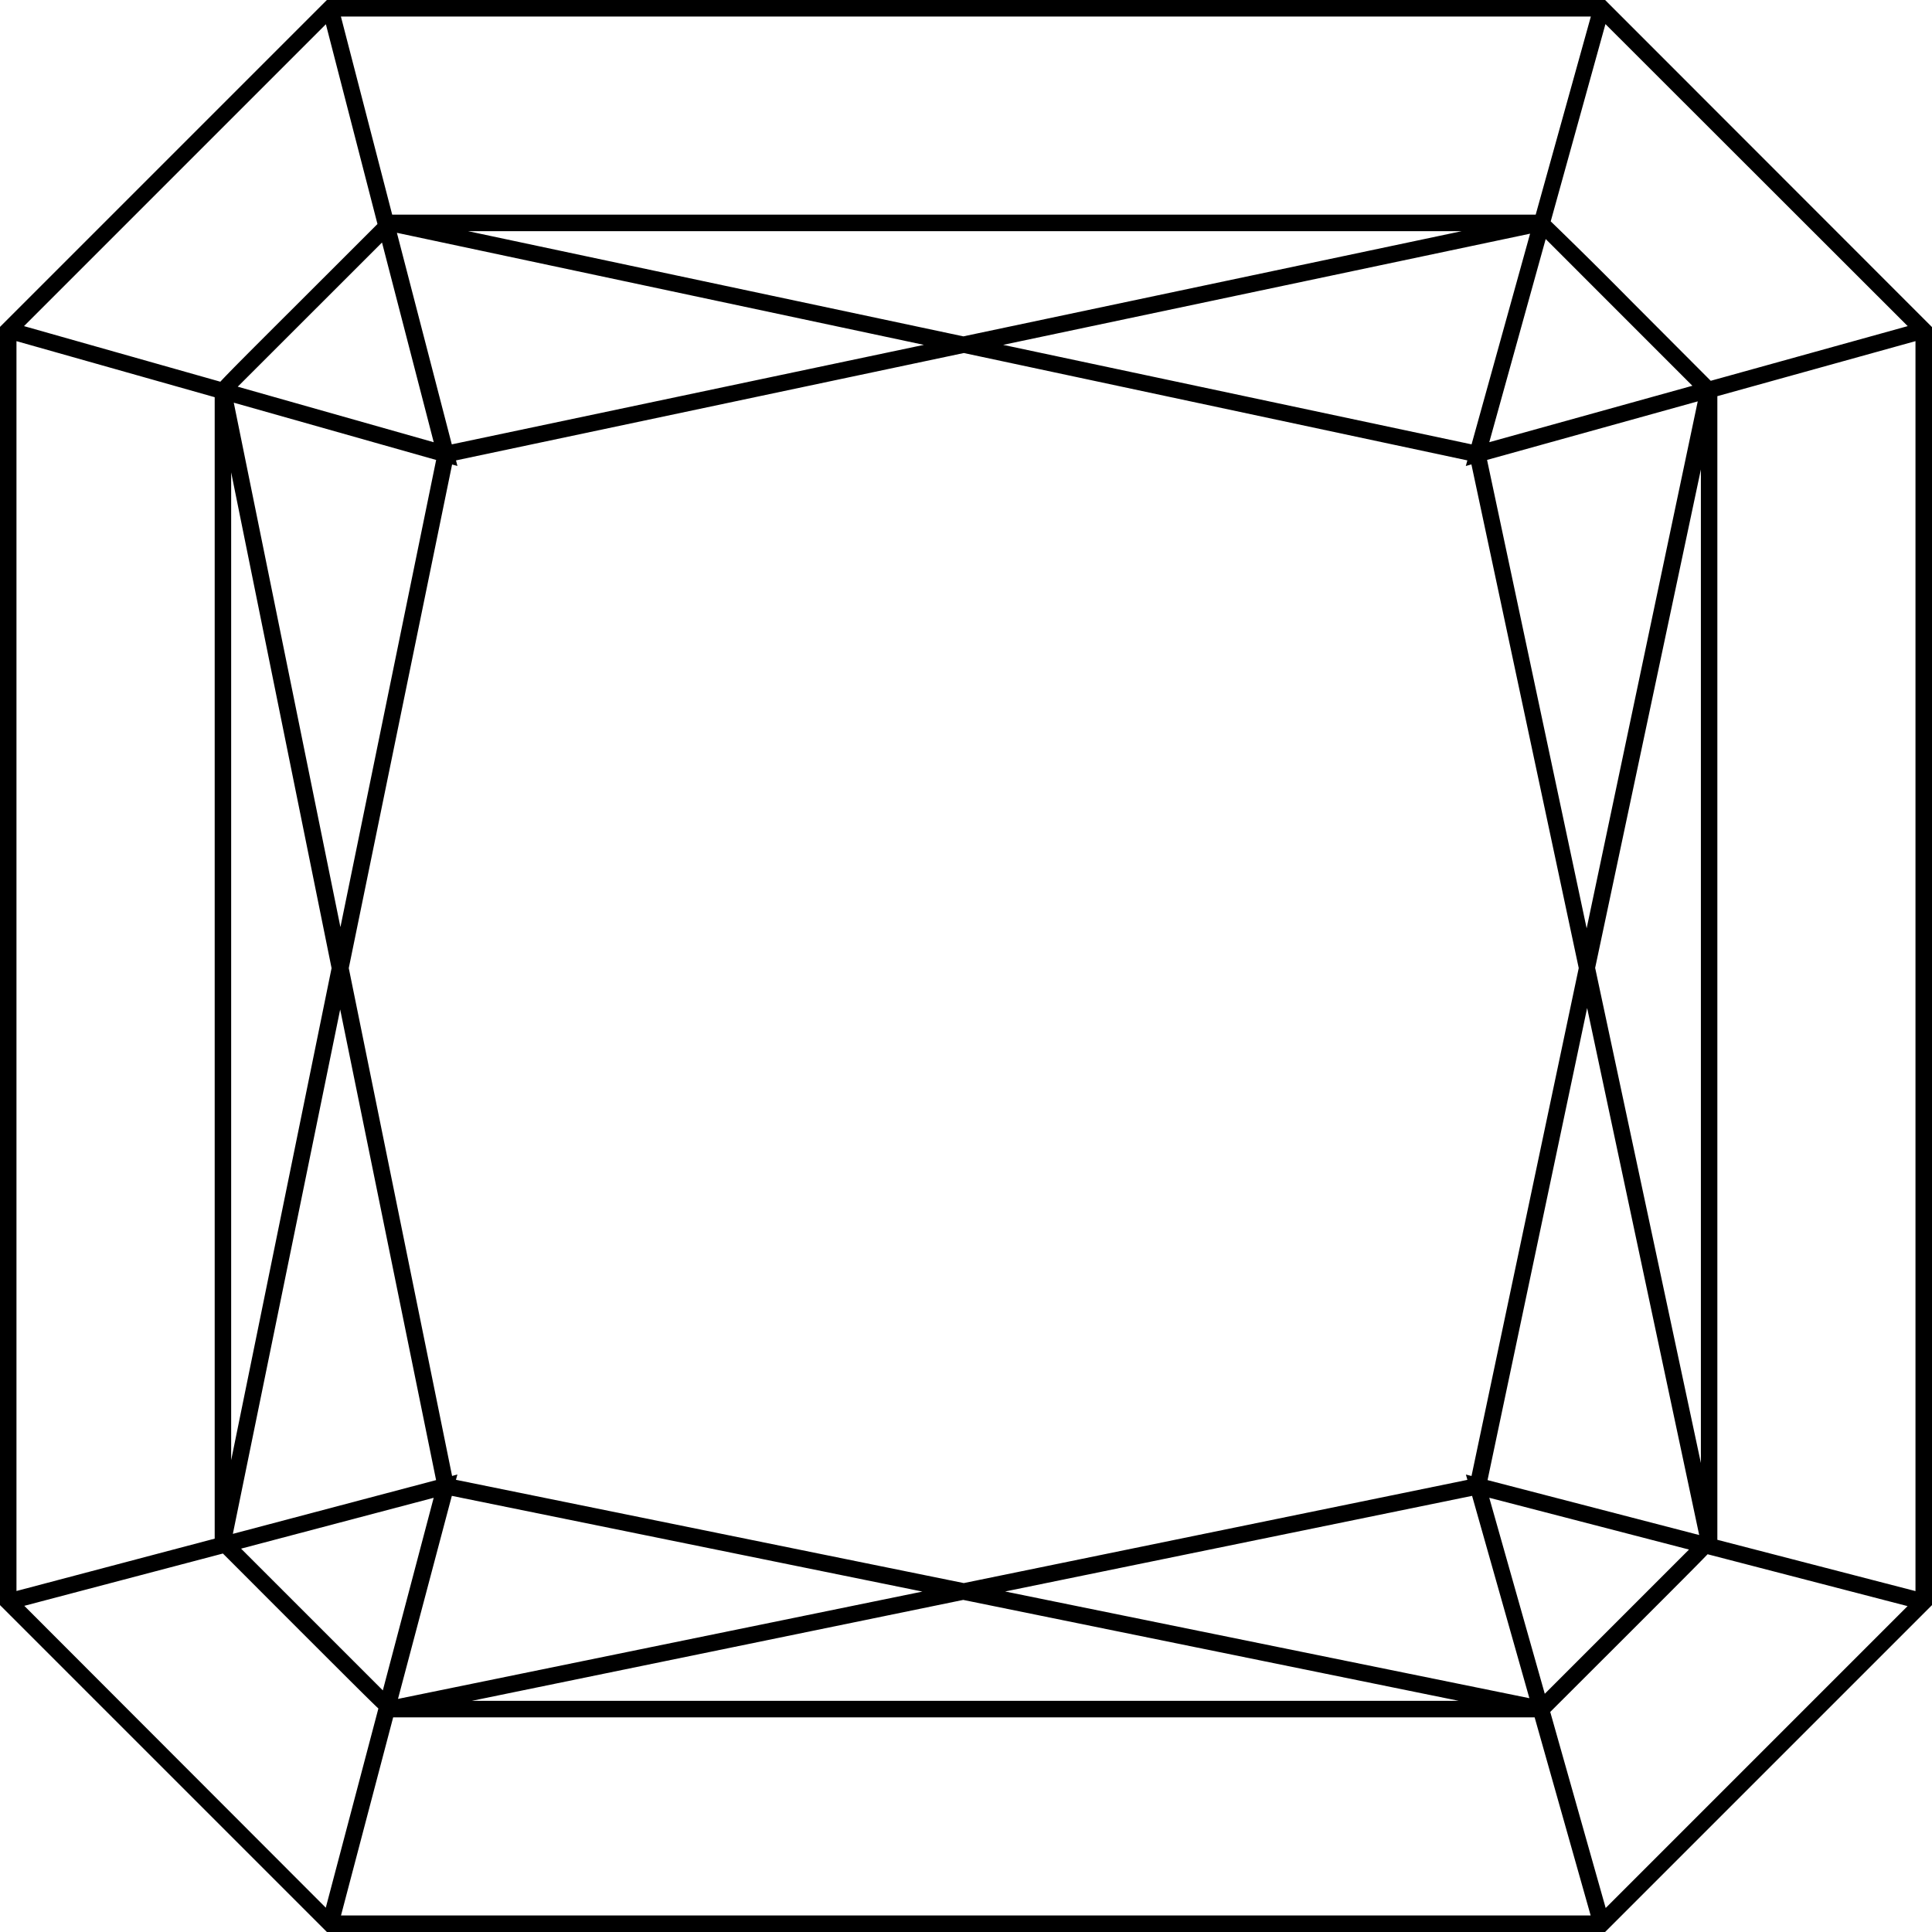 <svg xmlns="http://www.w3.org/2000/svg" width="40" height="40" viewBox="0 0 40 40">
    <path fill="#000" fill-rule="nonzero" d="M33.232 0H6.768L0 6.768v26.464L6.768 40h26.464L40 33.232V6.772L33.232 0zm-1.569 35.159L20.81 32.95l9.668-1.98 1.186 4.189zm-1.196-4.6l-.117-.03.031.11-10.427 2.137L9.44 30.638l.03-.11-.11.03-2.139-10.514L9.36 9.617l.111.03-.03-.115 10.514-2.223L30.38 9.532l-.032.116.116-.033 2.222 10.428-2.22 10.516zm2.393-9.689l2.32 10.911-4.382-1.137 2.062-9.774zM9.354 30.97l9.743 1.982L8.24 35.174l1.115-4.205zm-.325-.326l-4.208 1.113L7.043 20.9l1.986 9.745zM8.217 4.82l10.911 2.32L9.354 9.2 8.217 4.819zM7.047 19.19L4.84 8.337l4.19 1.186-1.981 9.668zm23.42-9.99l-9.698-2.06 10.91-2.302-1.212 4.363zm.321.322l4.362-1.212-2.3 10.91-2.062-9.698zm.046-.367l1.168-4.206 3.037 3.038-4.205 1.168zM19.945 6.964L9.69 4.786h20.573L19.945 6.964zM8.98 9.156l-4.058-1.15 2.987-2.985 1.071 4.135zM6.865 20.044L4.786 30.232V9.78l2.079 10.265zM8.979 31.01l-1.053 3.988-2.935-2.935L8.98 31.01zm10.966 2.115l10.257 2.089H9.768l10.177-2.09zm10.89-2.115l4.134 1.072-2.986 2.986-1.149-4.058zm2.19-10.966L35.215 9.72v20.57l-2.188-10.246zm2.394-12.16l-1.653-1.657a102.81 102.81 0 0 0-1.66-1.644L33.239.499l6.258 6.253-4.078 1.132zm-3.624-3.44H8.12L7.058.342h25.879l-1.142 4.102zm-23.98.194l-1.591 1.59C5.168 7.281 4.737 7.712 4.562 7.903L.497 6.752l6.25-6.25 1.068 4.136zm-3.37 3.586v23.632L.341 32.94V7.063l4.102 1.16zm.17 23.94l1.607 1.609c.95.948 1.393 1.393 1.612 1.6l-1.089 4.124-6.242-6.25 4.112-1.083zm3.525 3.392h23.633l1.16 4.102H7.06l1.08-4.102zm23.956-.112l1.673-1.671c.925-.925 1.368-1.368 1.585-1.594l4.14 1.074-6.25 6.25-1.148-4.059zm3.46-3.564V8.202l4.102-1.139v25.879l-4.102-1.062z"/>
</svg>
